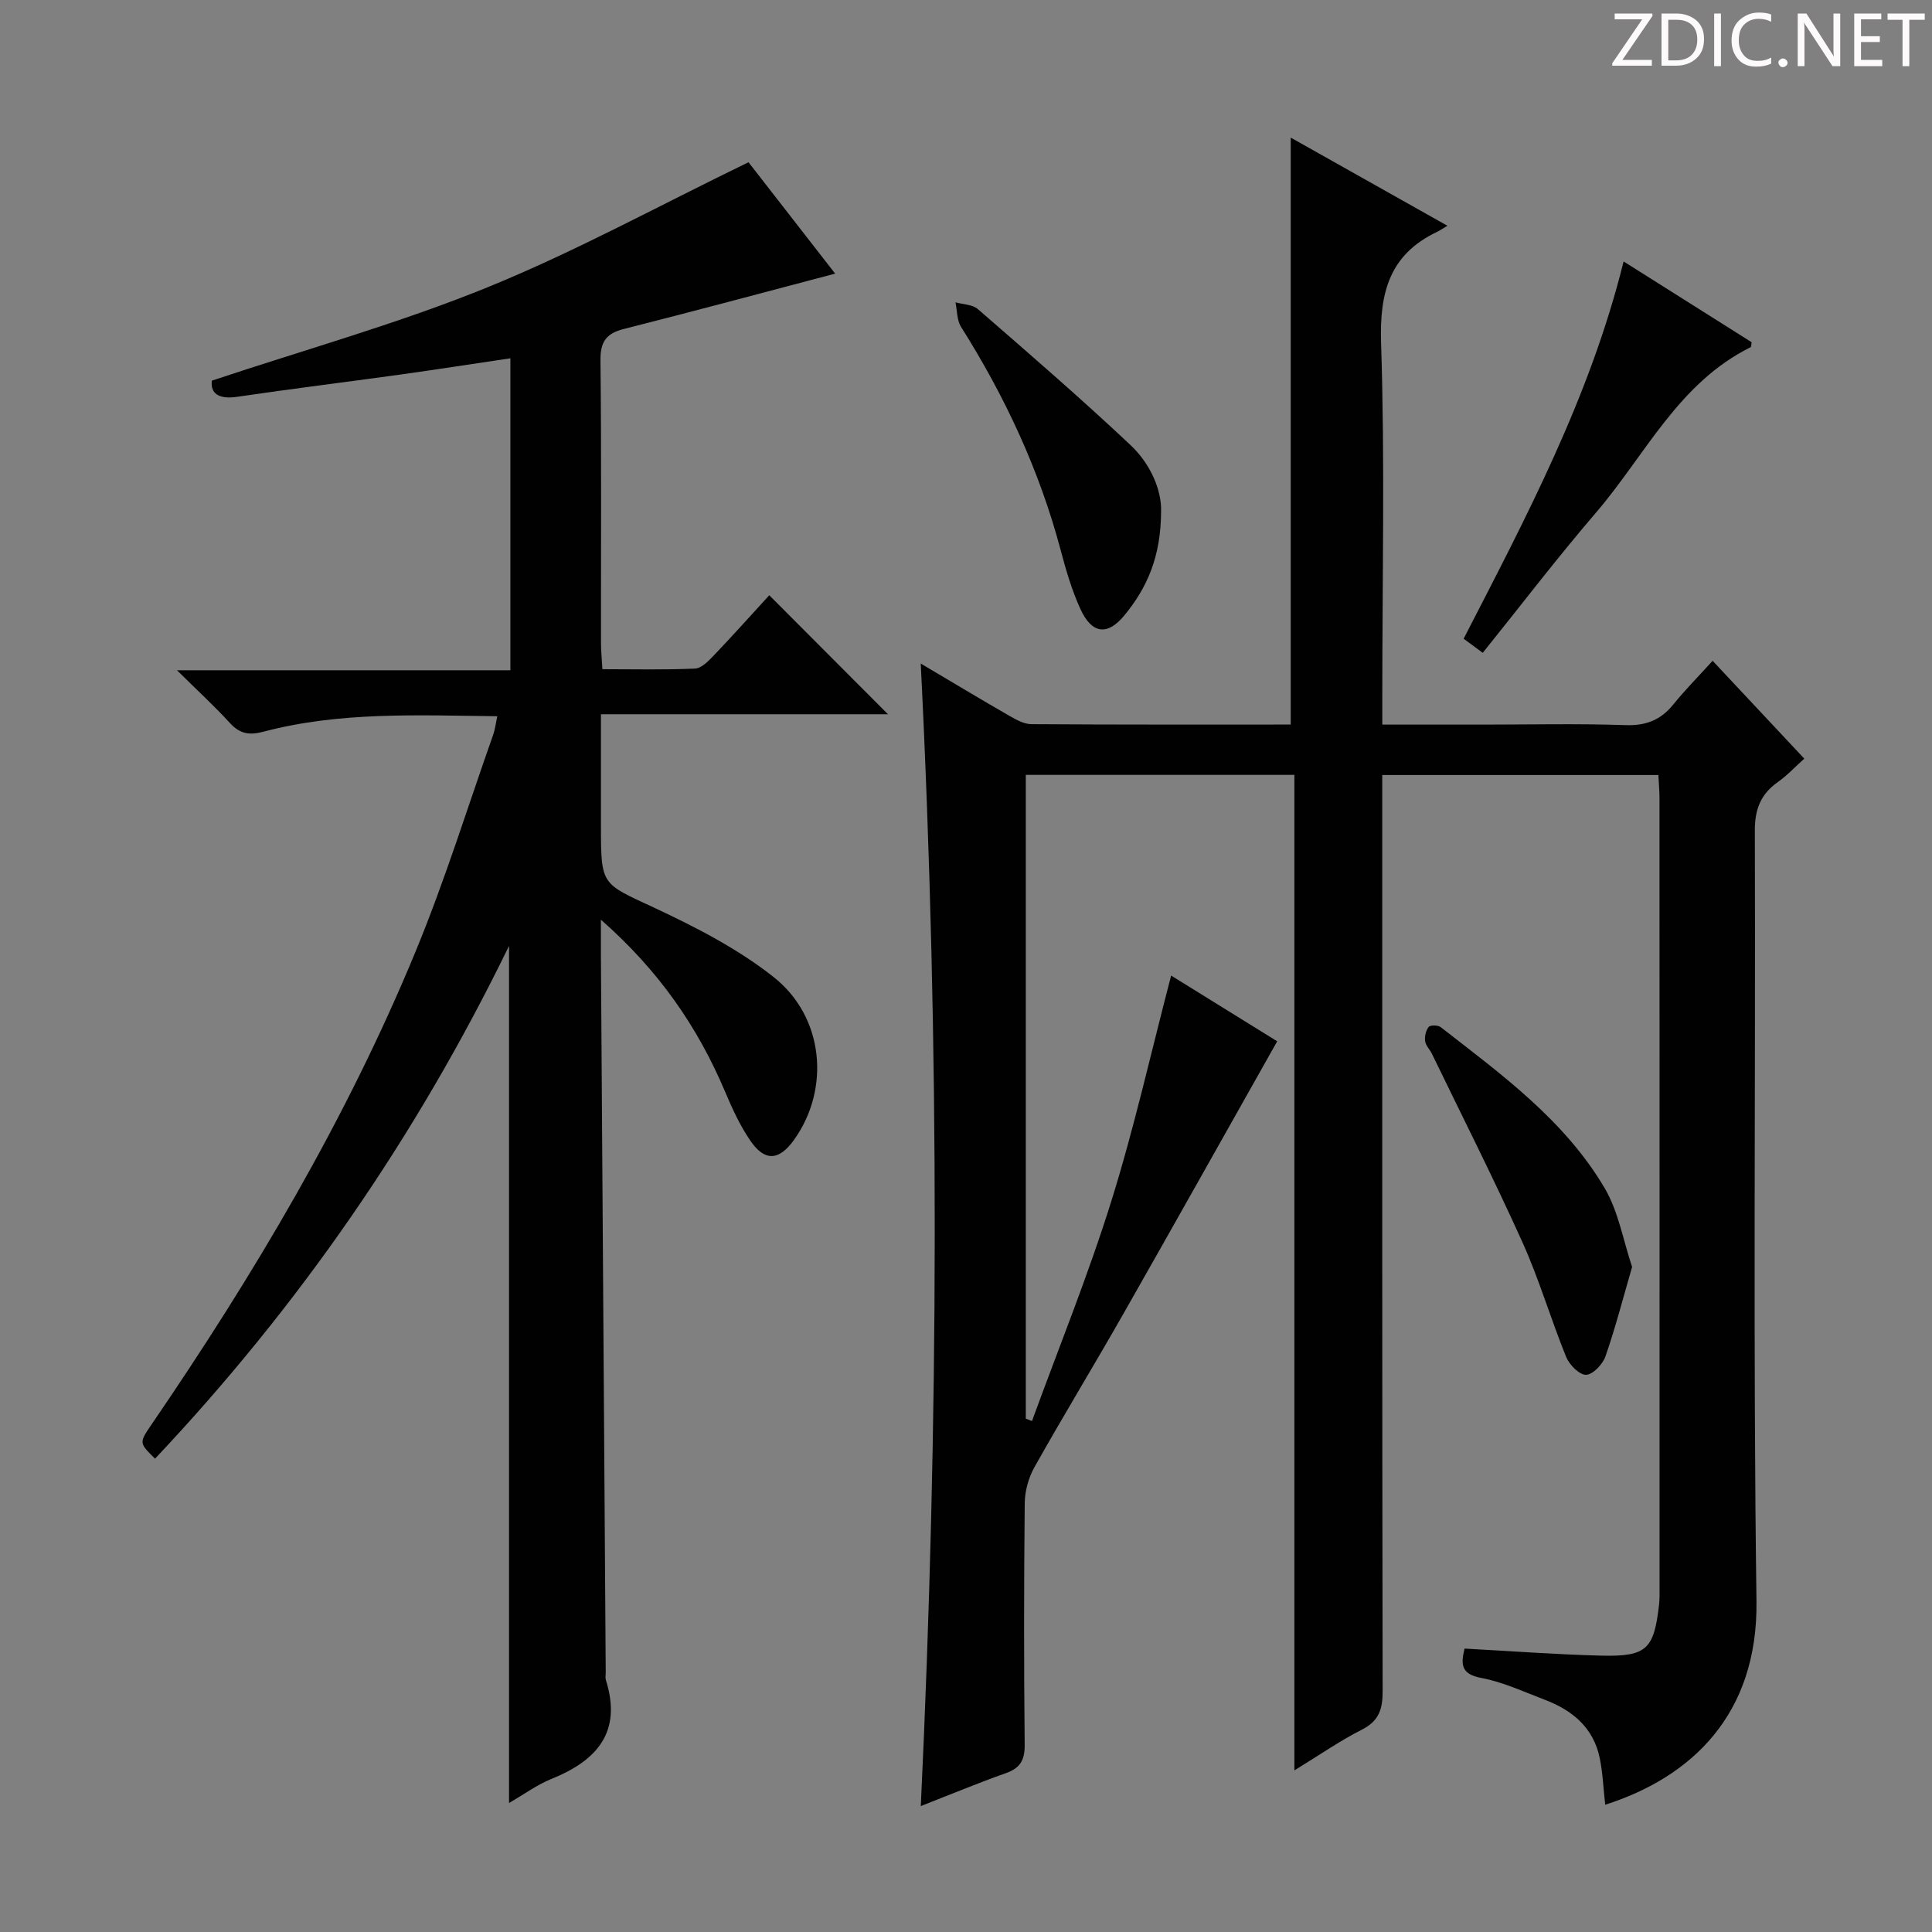 <svg enable-background="new 0 0 400 400" viewBox="0 0 400 400" xmlns="http://www.w3.org/2000/svg"><rect x="0" y="0" width="400" height="400" fill="#808080" stroke="none"/><g fill="#fcfafa"><path d="m342.2 3.2-6.3 9.2h6.1v1.2h-8.2v-.5l6.2-9.1h-5.7v-1.2h7.8v.4z"/><path d="m344 13.7v-10.9h3.1c1.6 0 3 .5 4.1 1.4 1.1 1 1.6 2.2 1.6 3.9s-.5 3-1.6 4-2.5 1.5-4.2 1.5h-3zm1.4-9.6v8.4h1.6c1.4 0 2.5-.4 3.2-1.1.8-.8 1.2-1.8 1.2-3.2s-.4-2.4-1.2-3.1-1.8-1-3.1-1z"/><path d="m356.3 2.8v10.9h-1.4v-10.9z"/><path d="m366.6 13.2c-.8.4-1.8.6-3 .6-1.6 0-2.8-.5-3.7-1.5s-1.4-2.3-1.4-3.9c0-1.7.5-3.2 1.6-4.2s2.4-1.6 4-1.6c1 0 1.9.1 2.6.4v1.5c-.8-.4-1.6-.6-2.6-.6-1.2 0-2.2.4-3 1.2s-1.1 1.9-1.1 3.3c0 1.3.4 2.3 1.1 3.1s1.6 1.1 2.8 1.1c1.1 0 2-.2 2.8-.7v1.3z"/><path d="m368.2 13c0-.3.1-.5.3-.6.2-.2.4-.3.6-.3.3 0 .5.1.7.3s.3.4.3.6-.1.5-.3.6c-.2.2-.4.3-.7.3s-.5-.1-.6-.3c-.2-.2-.3-.4-.3-.6z"/><path d="m381.1 13.7h-1.7l-5.5-8.4c-.2-.2-.3-.5-.4-.7 0 .2.1.8.1 1.5v7.6h-1.4v-10.9h1.8l5.3 8.3c.3.4.4.6.4.8 0-.3-.1-.8-.1-1.6v-7.5h1.4v10.9z"/><path d="m389.7 13.7h-5.8v-10.9h5.6v1.2h-4.2v3.5h3.9v1.2h-3.9v3.7h4.4z"/><path d="m398.4 4.1h-3.1v9.6h-1.4v-9.6h-3.1v-1.3h7.7v1.3z"/></g><path d="m332.34 373.65c-.38-3.37-.5-6.53-1.12-9.6-1.28-6.34-5.67-9.97-11.43-12.15-4.34-1.65-8.64-3.66-13.15-4.51-4.16-.78-4.21-2.81-3.42-6.07 9.46.51 18.85 1.22 28.25 1.46 9.47.23 10.97-1.29 12.02-10.57.13-1.15.1-2.33.1-3.49 0-54.49.01-108.99-.01-163.48 0-1.48-.14-2.95-.23-4.78-18.93 0-37.66 0-57.17 0v6.21c0 61.16-.03 122.32.08 183.48.01 3.73-.77 6.17-4.31 7.96-4.55 2.31-8.78 5.26-13.96 8.43 0-69.13 0-137.46 0-206.11-18.85 0-37.07 0-55.61 0v133.29c.43.16.86.33 1.28.49 5.52-15.13 11.6-30.08 16.4-45.44 4.77-15.26 8.26-30.92 12.41-46.79 7.12 4.41 14.4 8.93 21.96 13.61-10.77 19.09-21.32 37.93-32 56.69-6.01 10.55-12.33 20.92-18.27 31.5-1.23 2.19-1.98 4.96-2 7.47-.17 16.66-.18 33.33-.01 49.99.03 3.16-.92 4.82-3.89 5.87-5.6 1.98-11.09 4.27-17.62 6.82 3.74-79.04 3.96-157.27-.01-236.55 6.73 3.98 12.51 7.47 18.36 10.83 1.4.8 3.02 1.71 4.54 1.72 17.82.12 35.65.08 53.7.08 0-40.4 0-80.57 0-121.52 10.72 6.03 21.2 11.93 32.44 18.25-.97.58-1.53.97-2.14 1.26-9.88 4.71-11.94 12.6-11.59 23.12.8 24.3.25 48.65.25 72.98v5.92h20.85c9.83 0 19.67-.23 29.49.11 4.25.15 7.3-1.05 9.92-4.29 2.4-2.97 5.1-5.69 8.13-9.03 6.58 7.02 12.55 13.4 18.98 20.26-1.88 1.68-3.53 3.47-5.47 4.84-3.57 2.52-4.79 5.65-4.77 10.13.17 53.16-.39 106.33.34 159.48.3 23.46-13.45 36.43-31.32 42.13z" fill="#010102"/><path d="m124.41 190.41c0 3.11-.01 5.06 0 7 .33 49.64.67 99.29 1 148.93 0 .5-.12 1.04.03 1.49 3.4 10.79-1.85 16.67-11.28 20.48-3 1.21-5.68 3.2-8.77 4.98 0-59.1 0-117.59 0-177.45-19.37 39.79-43.71 74.79-73.29 106.16-3.32-3.27-3.33-3.27-.69-7.13 21.16-30.96 40.28-63.11 54.62-97.84 6.07-14.7 10.8-29.96 16.1-44.98.37-1.05.49-2.19.83-3.76-16.47-.19-32.59-.98-48.37 3.19-3.01.8-4.94.46-7.02-1.82-3.12-3.42-6.55-6.56-10.93-10.89h69.03c0-21.86 0-42.95 0-64.59-7.77 1.15-15.38 2.34-23 3.4-11.18 1.55-22.38 2.92-33.54 4.57-4.06.6-5.57-.83-5.27-3.34 19.5-6.5 38.73-11.86 57.1-19.34 18.23-7.42 35.6-16.96 54.01-25.88 5.57 7.16 11.95 15.35 17.94 23.06-14.68 3.87-29.17 7.77-43.72 11.45-3.68.93-4.92 2.65-4.87 6.54.22 19.5.09 39 .11 58.5 0 1.62.17 3.24.29 5.41 6.62 0 12.91.16 19.18-.13 1.34-.06 2.79-1.57 3.88-2.71 4-4.19 7.86-8.51 11.49-12.47 8.24 8.26 16.33 16.37 24.58 24.64-19.33 0-38.99 0-59.43 0v23.45c0 12.04.22 11.56 10.87 16.53 8.67 4.05 17.42 8.53 24.87 14.42 10.52 8.31 11.74 23.22 4.24 33.71-3.09 4.32-6.05 4.56-9.04.19-2.14-3.12-3.75-6.64-5.23-10.14-5.66-13.38-13.67-25.04-25.72-35.63z" fill="#010102"/><path d="m306.99 135.16c-1.63-1.2-2.68-1.97-3.96-2.92 12.95-25.16 26.17-50.05 33.12-78.11 9.23 5.82 17.9 11.29 26.5 16.72-.09.51-.05.96-.19 1.03-14.95 7.39-21.83 22.35-31.99 34.21-7.99 9.3-15.45 19.08-23.48 29.07z" fill="#010102"/><path d="m337.91 262.31c-1.9 6.52-3.46 12.61-5.52 18.52-.57 1.63-2.61 3.78-4.01 3.81-1.38.03-3.46-2.07-4.12-3.69-3.19-7.84-5.57-16.02-9.04-23.72-5.93-13.16-12.46-26.06-18.76-39.06-.43-.89-1.28-1.69-1.4-2.61-.13-.96.14-2.21.73-2.94.33-.41 1.92-.4 2.48.03 12.61 9.81 25.69 19.3 33.97 33.36 2.86 4.87 3.83 10.83 5.67 16.3z" fill="#010102"/><path d="m240.39 105.82c-.02 9.55-2.97 15.97-7.62 21.61-3.49 4.24-6.72 3.82-9.07-1.31-1.78-3.89-3-8.07-4.1-12.22-4.39-16.53-11.52-31.79-20.62-46.21-.88-1.39-.8-3.39-1.16-5.1 1.56.44 3.52.44 4.63 1.4 10.64 9.25 21.32 18.47 31.58 28.13 4.32 4.04 6.49 9.58 6.36 13.7z" fill="#010102"/></svg>